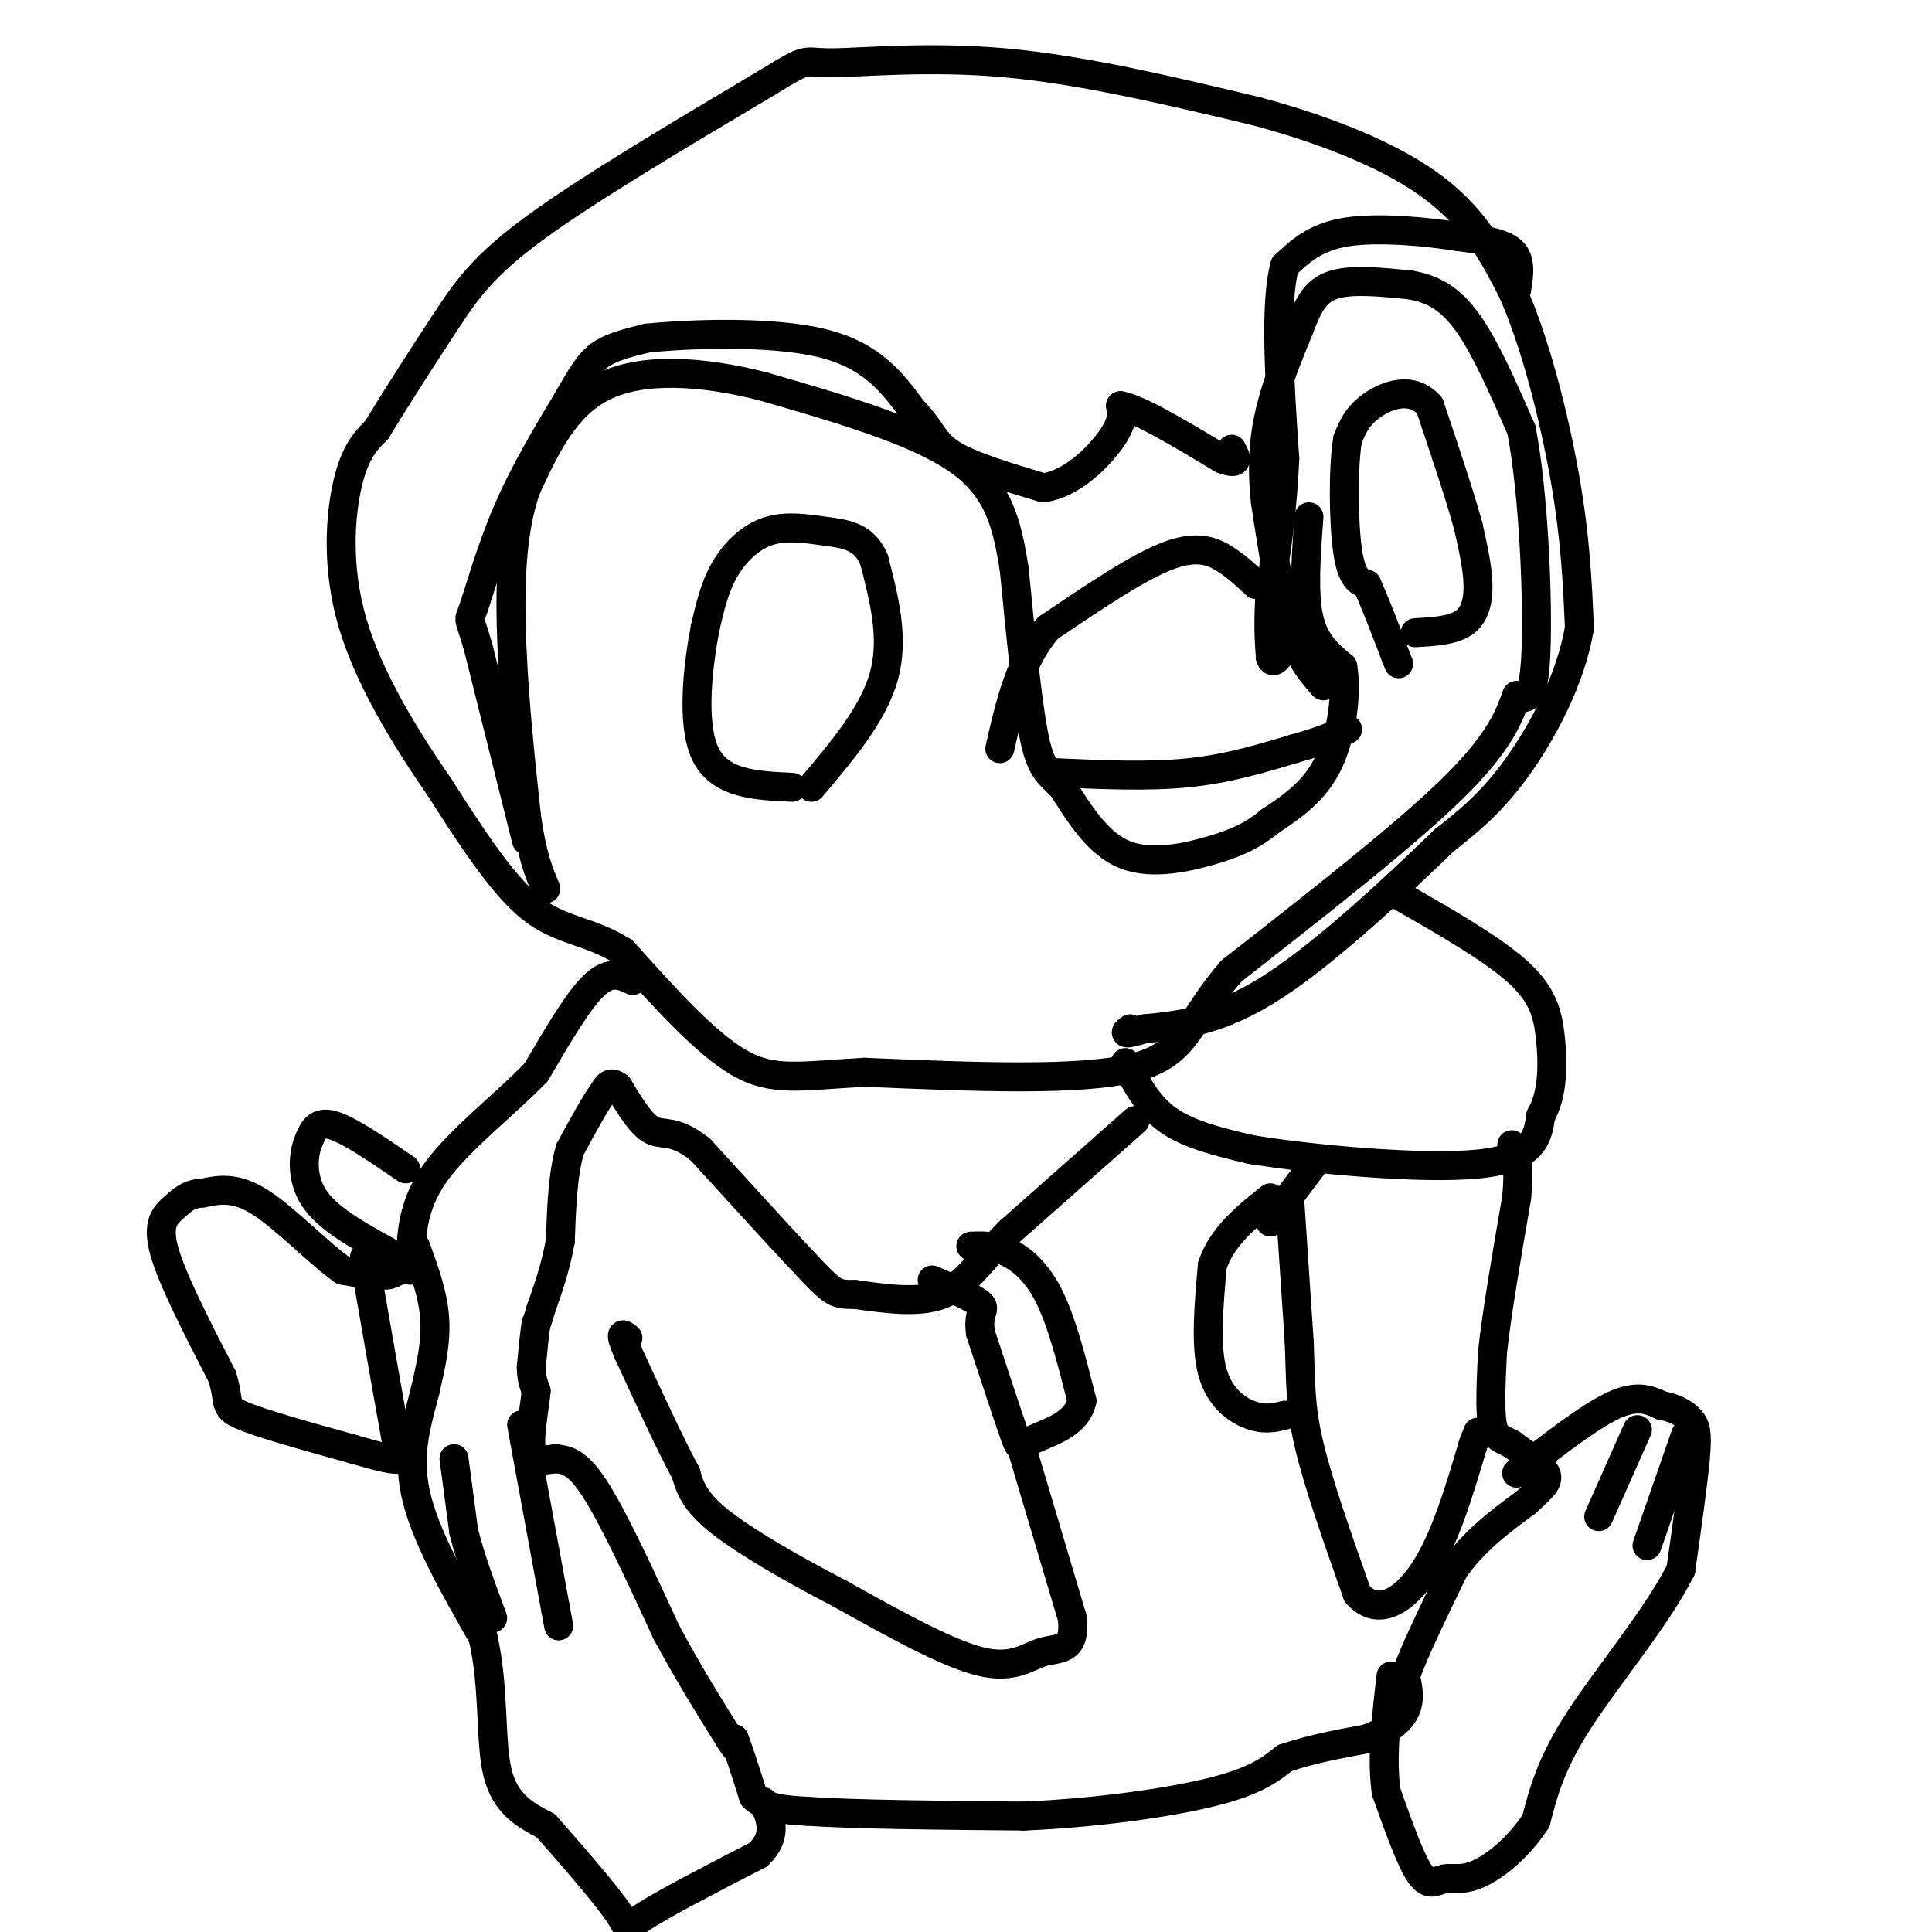 <svg viewBox='0 0 400 400' version='1.1' xmlns='http://www.w3.org/2000/svg' xmlns:xlink='http://www.w3.org/1999/xlink'><g fill='none' stroke='#000000' stroke-width='6' stroke-linecap='round' stroke-linejoin='round'><path d='M274,142c-2.500,-2.833 -5.000,-5.667 -7,-12c-2.000,-6.333 -3.500,-16.167 -5,-26'/><path d='M262,104c-0.822,-7.511 -0.378,-13.289 1,-19c1.378,-5.711 3.689,-11.356 6,-17'/><path d='M269,68c1.778,-4.644 3.222,-7.756 7,-9c3.778,-1.244 9.889,-0.622 16,0'/><path d='M292,59c4.667,0.800 8.333,2.800 12,8c3.667,5.200 7.333,13.600 11,22'/><path d='M315,89c2.556,13.244 3.444,35.356 3,46c-0.444,10.644 -2.222,9.822 -4,9'/><path d='M314,144c-1.467,3.933 -3.133,9.267 -13,19c-9.867,9.733 -27.933,23.867 -46,38'/><path d='M255,201c-9.111,10.311 -8.889,17.089 -20,20c-11.111,2.911 -33.556,1.956 -56,1'/><path d='M179,222c-13.422,0.733 -18.978,2.067 -26,-2c-7.022,-4.067 -15.511,-13.533 -24,-23'/><path d='M129,197c-7.111,-4.467 -12.889,-4.133 -19,-9c-6.111,-4.867 -12.556,-14.933 -19,-25'/><path d='M91,163c-6.881,-9.964 -14.583,-22.375 -18,-34c-3.417,-11.625 -2.548,-22.464 -1,-29c1.548,-6.536 3.774,-8.768 6,-11'/><path d='M78,89c3.536,-5.845 9.375,-14.958 14,-22c4.625,-7.042 8.036,-12.012 19,-20c10.964,-7.988 29.482,-18.994 48,-30'/><path d='M159,17c8.845,-5.429 6.958,-4.000 13,-4c6.042,0.000 20.012,-1.429 36,0c15.988,1.429 33.994,5.714 52,10'/><path d='M260,23c15.600,4.178 28.600,9.622 37,16c8.400,6.378 12.200,13.689 16,21'/><path d='M313,60c4.800,10.556 8.800,26.444 11,39c2.200,12.556 2.600,21.778 3,31'/><path d='M327,130c-1.756,10.600 -7.644,21.600 -13,29c-5.356,7.400 -10.178,11.200 -15,15'/><path d='M299,174c-8.911,8.600 -23.689,22.600 -35,30c-11.311,7.400 -19.156,8.200 -27,9'/><path d='M237,213c-5.000,1.500 -4.000,0.750 -3,0'/><path d='M314,60c0.500,-3.083 1.000,-6.167 -1,-8c-2.000,-1.833 -6.500,-2.417 -11,-3'/><path d='M302,49c-6.244,-1.000 -16.356,-2.000 -23,-1c-6.644,1.000 -9.822,4.000 -13,7'/><path d='M266,55c-2.167,7.833 -1.083,23.917 0,40'/><path d='M266,95c-0.500,11.167 -1.750,19.083 -3,27'/><path d='M263,122c-0.500,6.833 -0.250,10.417 0,14'/><path d='M263,136c0.500,2.000 1.750,0.000 3,-2'/><path d='M271,107c-0.583,7.917 -1.167,15.833 0,21c1.167,5.167 4.083,7.583 7,10'/><path d='M278,138c0.956,5.467 -0.156,14.133 -3,20c-2.844,5.867 -7.422,8.933 -12,12'/><path d='M263,170c-3.655,2.988 -6.792,4.458 -12,6c-5.208,1.542 -12.488,3.155 -18,1c-5.512,-2.155 -9.256,-8.077 -13,-14'/><path d='M220,163c-3.178,-3.111 -4.622,-3.889 -6,-11c-1.378,-7.111 -2.689,-20.556 -4,-34'/><path d='M210,118c-1.511,-9.733 -3.289,-17.067 -12,-23c-8.711,-5.933 -24.356,-10.467 -40,-15'/><path d='M158,80c-12.844,-3.267 -24.956,-3.933 -33,0c-8.044,3.933 -12.022,12.467 -16,21'/><path d='M109,101c-3.289,9.044 -3.511,21.156 -3,33c0.511,11.844 1.756,23.422 3,35'/><path d='M109,169c1.167,8.333 2.583,11.667 4,15'/><path d='M168,163c6.417,-7.583 12.833,-15.167 15,-23c2.167,-7.833 0.083,-15.917 -2,-24'/><path d='M181,116c-1.978,-4.982 -5.922,-5.439 -10,-6c-4.078,-0.561 -8.290,-1.228 -12,0c-3.710,1.228 -6.917,4.351 -9,8c-2.083,3.649 -3.041,7.825 -4,12'/><path d='M146,130c-1.422,7.333 -2.978,19.667 0,26c2.978,6.333 10.489,6.667 18,7'/><path d='M109,174c0.000,0.000 -10.000,-40.000 -10,-40'/><path d='M99,134c-2.036,-7.095 -2.125,-4.833 -1,-8c1.125,-3.167 3.464,-11.762 7,-20c3.536,-8.238 8.268,-16.119 13,-24'/><path d='M118,82c3.178,-5.600 4.622,-7.600 7,-9c2.378,-1.400 5.689,-2.200 9,-3'/><path d='M134,70c8.556,-0.867 25.444,-1.533 36,1c10.556,2.533 14.778,8.267 19,14'/><path d='M189,85c3.889,3.867 4.111,6.533 8,9c3.889,2.467 11.444,4.733 19,7'/><path d='M216,101c5.978,-0.822 11.422,-6.378 14,-10c2.578,-3.622 2.289,-5.311 2,-7'/><path d='M232,84c3.833,0.667 12.417,5.833 21,11'/><path d='M253,95c3.833,1.500 2.917,-0.250 2,-2'/><path d='M219,160c9.417,0.417 18.833,0.833 27,0c8.167,-0.833 15.083,-2.917 22,-5'/><path d='M268,155c5.500,-1.500 8.250,-2.750 11,-4'/><path d='M260,121c-1.756,-1.667 -3.511,-3.333 -6,-5c-2.489,-1.667 -5.711,-3.333 -12,-1c-6.289,2.333 -15.644,8.667 -25,15'/><path d='M217,130c-5.833,6.667 -7.917,15.833 -10,25'/><path d='M233,220c2.333,4.500 4.667,9.000 9,12c4.333,3.000 10.667,4.500 17,6'/><path d='M259,238c12.511,2.044 35.289,4.156 47,3c11.711,-1.156 12.356,-5.578 13,-10'/><path d='M319,231c2.583,-4.524 2.542,-10.833 2,-16c-0.542,-5.167 -1.583,-9.190 -7,-14c-5.417,-4.810 -15.208,-10.405 -25,-16'/><path d='M235,232c0.000,0.000 -26.000,23.000 -26,23'/><path d='M209,255c-6.356,6.467 -9.244,11.133 -14,13c-4.756,1.867 -11.378,0.933 -18,0'/><path d='M177,268c-3.778,0.000 -4.222,0.000 -9,-5c-4.778,-5.000 -13.889,-15.000 -23,-25'/><path d='M145,238c-5.489,-4.378 -7.711,-2.822 -10,-4c-2.289,-1.178 -4.644,-5.089 -7,-9'/><path d='M128,225c-1.667,-1.333 -2.333,-0.167 -3,1'/><path d='M125,226c-1.667,2.167 -4.333,7.083 -7,12'/><path d='M118,238c-1.500,5.167 -1.750,12.083 -2,19'/><path d='M116,257c-1.000,5.500 -2.500,9.750 -4,14'/><path d='M112,271c-0.833,2.833 -0.917,2.917 -1,3'/><path d='M111,274c-0.333,2.000 -0.667,5.500 -1,9'/><path d='M110,283c0.000,2.333 0.500,3.667 1,5'/><path d='M111,288c-0.289,3.356 -1.511,9.244 -1,12c0.511,2.756 2.756,2.378 5,2'/><path d='M115,302c1.889,0.311 4.111,0.089 8,6c3.889,5.911 9.444,17.956 15,30'/><path d='M138,338c4.667,8.667 8.833,15.333 13,22'/><path d='M151,360c2.333,3.667 1.667,1.833 1,0'/><path d='M152,360c0.833,2.000 2.417,7.000 4,12'/><path d='M156,372c2.500,2.500 6.750,2.750 11,3'/><path d='M167,375c9.333,0.667 27.167,0.833 45,1'/><path d='M212,376c15.000,-0.644 30.000,-2.756 39,-5c9.000,-2.244 12.000,-4.622 15,-7'/><path d='M266,364c5.333,-1.833 11.167,-2.917 17,-4'/><path d='M283,360c4.422,-1.644 6.978,-3.756 8,-6c1.022,-2.244 0.511,-4.622 0,-7'/><path d='M291,347c1.667,-4.833 5.833,-13.417 10,-22'/><path d='M301,325c4.167,-6.000 9.583,-10.000 15,-14'/><path d='M316,311c3.533,-3.244 4.867,-4.356 4,-6c-0.867,-1.644 -3.933,-3.822 -7,-6'/><path d='M313,299c-1.978,-1.156 -3.422,-1.044 -4,-4c-0.578,-2.956 -0.289,-8.978 0,-15'/><path d='M309,280c0.833,-7.833 2.917,-19.917 5,-32'/><path d='M314,248c0.667,-7.167 -0.167,-9.083 -1,-11'/><path d='M267,248c0.000,0.000 2.000,30.000 2,30'/><path d='M269,278c0.311,7.956 0.089,12.844 2,21c1.911,8.156 5.956,19.578 10,31'/><path d='M281,330c4.222,4.867 9.778,1.533 14,-5c4.222,-6.533 7.111,-16.267 10,-26'/><path d='M305,299c1.667,-4.333 0.833,-2.167 0,0'/><path d='M263,253c0.000,0.000 9.000,-12.000 9,-12'/><path d='M266,293c-2.067,0.511 -4.133,1.022 -7,0c-2.867,-1.022 -6.533,-3.578 -8,-9c-1.467,-5.422 -0.733,-13.711 0,-22'/><path d='M251,262c2.000,-6.000 7.000,-10.000 12,-14'/><path d='M201,258c2.111,-0.089 4.222,-0.178 7,1c2.778,1.178 6.222,3.622 9,9c2.778,5.378 4.889,13.689 7,22'/><path d='M224,290c-1.024,5.024 -7.083,6.583 -10,8c-2.917,1.417 -2.690,2.690 -4,-1c-1.310,-3.690 -4.155,-12.345 -7,-21'/><path d='M203,276c-0.644,-4.378 1.244,-4.822 0,-6c-1.244,-1.178 -5.622,-3.089 -10,-5'/><path d='M211,298c0.000,0.000 11.000,37.000 11,37'/><path d='M222,335c0.774,7.024 -2.792,6.083 -6,7c-3.208,0.917 -6.060,3.690 -13,2c-6.940,-1.690 -17.970,-7.845 -29,-14'/><path d='M174,330c-9.756,-5.067 -19.644,-10.733 -25,-15c-5.356,-4.267 -6.178,-7.133 -7,-10'/><path d='M142,305c-3.167,-5.833 -7.583,-15.417 -12,-25'/><path d='M130,280c-2.000,-4.667 -1.000,-3.833 0,-3'/><path d='M131,203c-2.333,-1.083 -4.667,-2.167 -8,1c-3.333,3.167 -7.667,10.583 -12,18'/><path d='M111,222c-6.311,6.578 -16.089,14.022 -21,21c-4.911,6.978 -4.956,13.489 -5,20'/><path d='M86,258c1.833,5.000 3.667,10.000 4,15c0.333,5.000 -0.833,10.000 -2,15'/><path d='M88,288c-1.378,5.667 -3.822,12.333 -2,21c1.822,8.667 7.911,19.333 14,30'/><path d='M100,339c2.400,10.400 1.400,21.400 3,28c1.600,6.600 5.800,8.800 10,11'/><path d='M113,378c4.929,5.560 12.250,13.958 15,18c2.750,4.042 0.929,3.726 5,1c4.071,-2.726 14.036,-7.863 24,-13'/><path d='M157,384c4.167,-4.000 2.583,-7.500 1,-11'/><path d='M108,295c0.000,0.000 7.000,38.000 7,38'/><path d='M115,333c1.167,6.333 0.583,3.167 0,0'/><path d='M94,302c0.000,0.000 2.000,15.000 2,15'/><path d='M96,317c1.333,5.500 3.667,11.750 6,18'/><path d='M84,242c-5.833,-4.000 -11.667,-8.000 -15,-9c-3.333,-1.000 -4.167,1.000 -5,3'/><path d='M64,236c-1.222,2.644 -1.778,7.756 1,12c2.778,4.244 8.889,7.622 15,11'/><path d='M80,259c3.071,2.250 3.250,2.375 3,3c-0.250,0.625 -0.929,1.750 -3,2c-2.071,0.250 -5.536,-0.375 -9,-1'/><path d='M71,263c-4.644,-3.178 -11.756,-10.622 -17,-14c-5.244,-3.378 -8.622,-2.689 -12,-2'/><path d='M42,247c-2.952,0.143 -4.333,1.500 -6,3c-1.667,1.500 -3.619,3.143 -2,9c1.619,5.857 6.810,15.929 12,26'/><path d='M46,285c1.733,5.511 0.067,6.289 4,8c3.933,1.711 13.467,4.356 23,7'/><path d='M73,300c5.844,1.711 8.956,2.489 10,2c1.044,-0.489 0.022,-2.244 -1,-4'/><path d='M82,298c-1.167,-6.333 -3.583,-20.167 -6,-34'/><path d='M76,264c-1.000,-5.833 -0.500,-3.417 0,-1'/><path d='M293,131c3.844,-0.222 7.689,-0.444 10,-2c2.311,-1.556 3.089,-4.444 3,-8c-0.089,-3.556 -1.044,-7.778 -2,-12'/><path d='M304,109c-1.667,-6.167 -4.833,-15.583 -8,-25'/><path d='M296,84c-3.689,-4.200 -8.911,-2.200 -12,0c-3.089,2.200 -4.044,4.600 -5,7'/><path d='M279,91c-0.956,5.889 -0.844,17.111 0,23c0.844,5.889 2.422,6.444 4,7'/><path d='M283,121c1.667,3.667 3.833,9.333 6,15'/><path d='M289,136c1.000,2.500 0.500,1.250 0,0'/><path d='M314,305c7.500,-5.833 15.000,-11.667 20,-14c5.000,-2.333 7.500,-1.167 10,0'/><path d='M344,291c2.810,0.476 4.833,1.667 6,3c1.167,1.333 1.476,2.810 1,8c-0.476,5.190 -1.738,14.095 -3,23'/><path d='M348,325c-4.733,9.533 -15.067,21.867 -21,31c-5.933,9.133 -7.467,15.067 -9,21'/><path d='M318,377c-3.743,5.718 -8.601,9.512 -12,11c-3.399,1.488 -5.338,0.670 -7,1c-1.662,0.330 -3.046,1.809 -5,-1c-1.954,-2.809 -4.477,-9.904 -7,-17'/><path d='M287,371c-1.000,-6.833 0.000,-15.417 1,-24'/><path d='M349,297c0.000,0.000 -8.000,23.000 -8,23'/><path d='M339,296c0.000,0.000 -8.000,18.000 -8,18'/></g>
</svg>